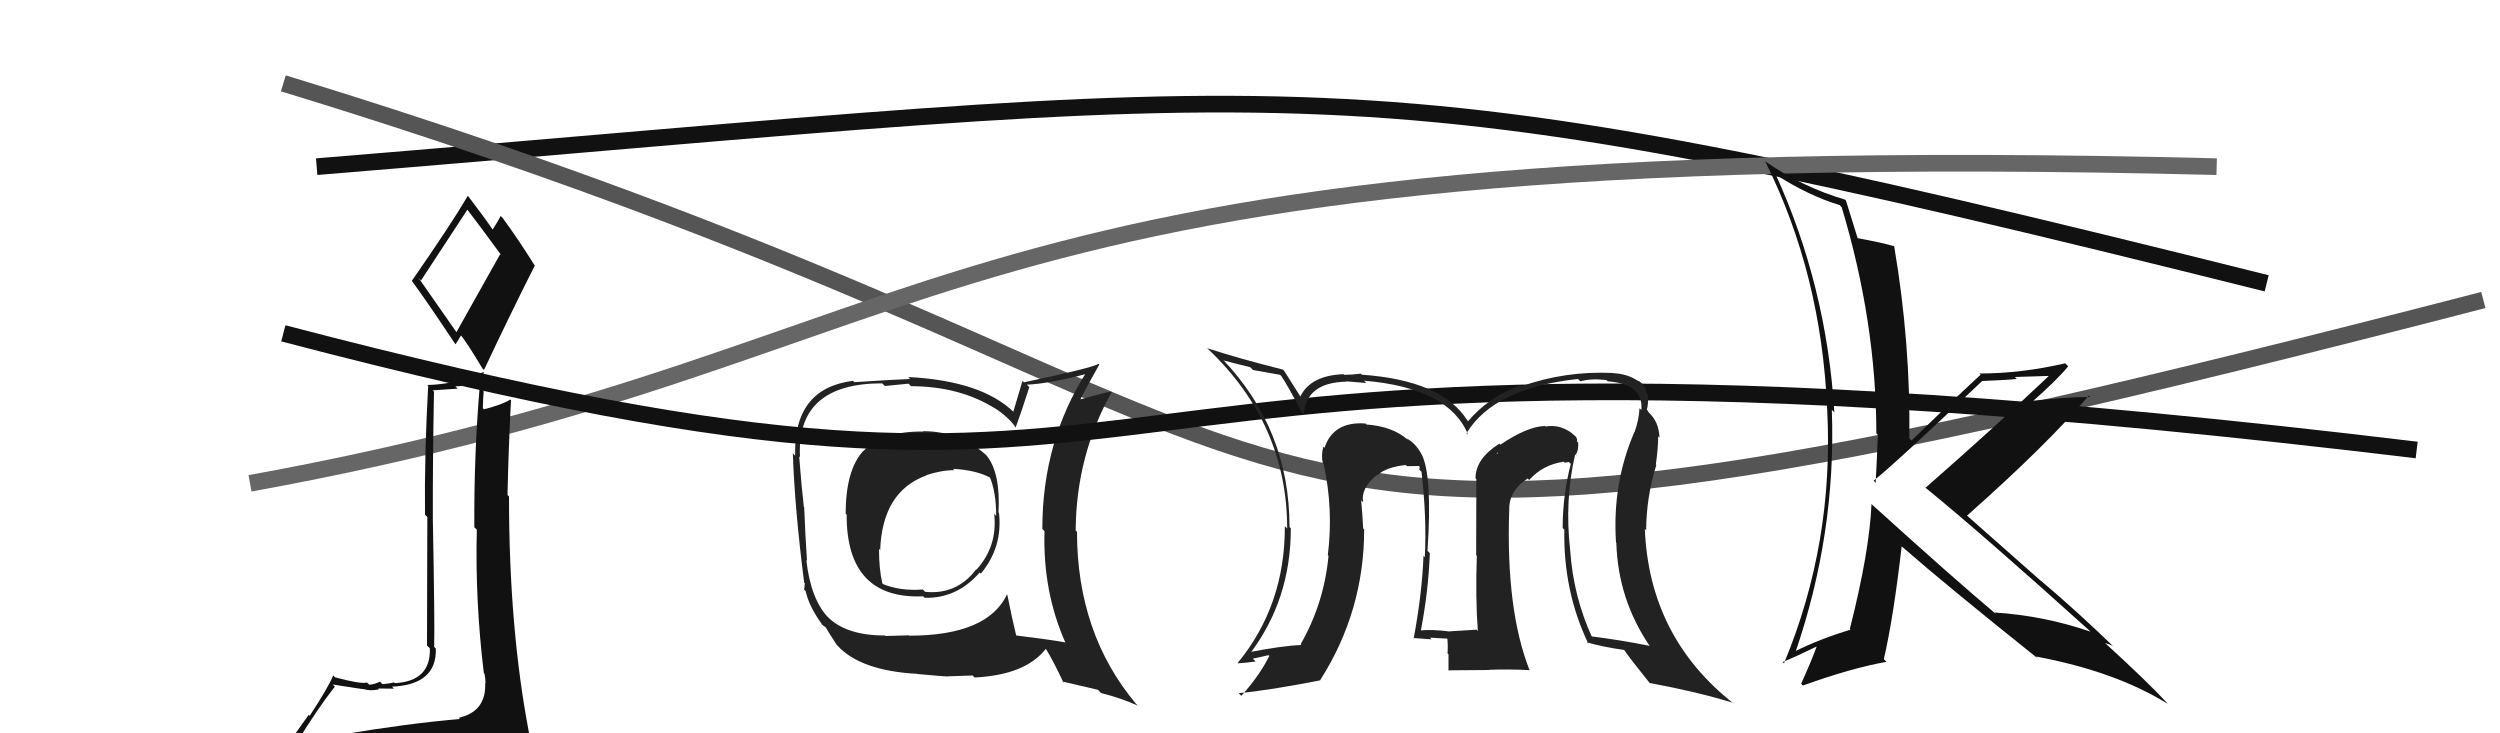 <svg xmlns="http://www.w3.org/2000/svg" width="150" height="44" viewBox="0,0,150,44"><path d="M19 10 C80 5,80 3,136 17" stroke="#111" fill="none"/><path d="M17 5 C89 27,64 40,149 18" stroke="#555" fill="none"/><path fill="#222" d="M55.41 25.90L55.36 25.85L55.40 25.89Q52.84 25.88 51.81 27.06L51.84 27.09L51.80 27.05Q50.74 28.20 50.74 30.83L50.76 30.84L50.80 30.88Q50.78 35.97 55.39 35.78L55.33 35.72L55.48 35.87Q57.43 35.91 58.78 34.35L58.79 34.36L58.85 34.42Q60.17 32.83 59.94 30.77L60.07 30.90L59.91 30.74Q60.04 28.32 59.16 27.29L59.05 27.18L59.20 27.33Q57.59 25.87 55.38 25.87ZM60.51 35.76L60.54 35.79L60.42 35.67Q59.24 38.14 54.55 38.14L54.53 38.12L53.13 38.16L53.10 38.13Q50.73 38.13 49.63 36.98L49.60 36.95L49.74 37.10Q48.65 36.00 48.38 33.61L48.37 33.60L48.42 33.64Q48.32 32.21 48.25 30.42L48.11 30.29L48.23 30.40Q48.10 29.32 47.95 27.38L47.95 27.38L48.00 27.44Q47.76 23.00 52.93 23.00L53.09 23.16L54.51 23.02L54.66 23.17Q57.56 23.18 59.66 24.48L59.50 24.32L59.64 24.46Q60.46 24.97 60.95 25.65L60.79 25.50L60.94 25.65Q61.23 24.87 61.76 23.23L61.63 23.10L61.62 23.08Q62.96 23.02 65.28 22.41L65.23 22.36L65.19 22.32Q62.54 26.48 62.54 31.73L62.54 31.74L62.67 31.86Q62.56 35.49 63.93 38.57L63.98 38.62L63.90 38.54Q62.88 38.36 60.98 38.13L60.87 38.02L60.97 38.12Q60.75 37.25 60.44 35.69ZM63.79 40.94L63.74 40.89L65.88 41.39L66.06 41.58Q67.28 41.89 68.27 42.34L68.09 42.16L68.16 42.23Q64.62 38.00 64.62 31.91L64.49 31.78L64.54 31.83Q64.57 27.33 66.70 23.53L66.57 23.39L66.66 23.49Q65.94 23.64 64.61 24.02L64.63 24.04L64.73 24.15Q65.09 23.40 65.96 21.87L65.99 21.90L65.92 21.83Q65.43 22.10 61.43 22.94L61.35 22.85L60.80 24.70L60.83 24.73Q58.90 22.85 54.49 22.62L54.57 22.70L54.61 22.74Q53.51 22.78 51.26 22.93L51.18 22.85L51.18 22.85Q47.60 23.30 47.71 27.34L47.59 27.22L47.57 27.19Q47.68 30.50 48.25 34.96L48.29 34.99L48.25 35.38L48.34 35.47Q48.54 36.39 49.34 37.49L49.36 37.52L49.25 37.41Q49.40 37.56 49.59 37.67L49.54 37.62L49.51 37.59Q49.83 38.13 50.21 38.70L50.18 38.68L50.25 38.74Q51.63 40.24 55.01 40.43L54.97 40.38L55.03 40.44Q56.70 40.59 56.85 40.59L56.84 40.58L58.36 40.53L58.47 40.65Q61.52 40.50 62.74 38.94L62.79 38.99L62.79 38.99Q63.21 39.68 63.82 40.98ZM57.14 28.09L57.26 28.21L57.18 28.13Q58.60 28.21 59.43 28.67L59.39 28.62L59.38 28.61Q59.77 29.50 59.77 30.95L59.76 30.94L59.65 30.83Q59.87 32.76 58.59 34.18L58.67 34.26L58.57 34.16Q57.41 35.70 55.51 35.51L55.50 35.50L55.37 35.37Q54.02 35.47 52.99 35.05L53.04 35.10L52.94 35.00Q52.74 34.15 52.74 32.93L52.86 33.05L52.81 33.01Q52.94 29.49 55.57 28.53L55.42 28.38L55.55 28.52Q56.47 28.21 57.26 28.21Z"/><path d="M15 29 C59 21,54 8,133 10" stroke="#666" fill="none"/><path d="M17 20 C78 36,54 16,145 27" stroke="#111" fill="none"/><path fill="#111" d="M20.48 44.02L20.60 44.15L20.52 44.06Q19.56 44.24 17.66 44.55L17.66 44.55L17.75 44.64Q19.07 42.49 20.09 41.20L19.95 41.05L19.97 41.07Q21.70 41.35 21.85 41.35L21.94 41.45L21.83 41.34Q22.20 41.48 22.73 41.36L22.76 41.39L22.69 41.31Q23.45 41.32 23.64 41.32L23.64 41.32L23.52 41.20Q26.22 41.08 26.15 38.91L26.18 38.95L26.05 38.81Q26.09 37.41 25.97 31.16L25.94 31.13L25.97 31.16Q25.96 27.65 26.04 23.50L25.96 23.42L27.46 23.32L27.32 23.18Q28.07 23.17 28.76 22.95L28.70 22.89L28.80 22.99Q28.43 27.26 28.46 31.64L28.63 31.80L28.61 31.78Q28.50 36.01 29.03 40.39L29.19 40.54L29.07 40.43Q29.13 40.71 29.13 40.98L29.16 41.02L29.11 40.97Q29.19 42.69 27.52 43.07L27.51 43.05L27.59 43.14Q24.37 43.42 20.53 44.07ZM27.40 19.95L25.11 16.67L25.26 16.83Q26.22 15.35 28.05 12.57L28.07 12.59L27.99 12.51Q28.75 13.50 30.09 15.33L30.01 15.25L27.38 19.94ZM30.39 46.54L30.38 46.54L30.24 46.40Q30.84 46.50 31.60 46.16L31.54 46.10L31.72 46.27Q31.93 45.46 31.93 45.01L32.04 45.11L31.95 45.02Q31.95 44.67 31.83 44.07L31.88 44.12L31.74 43.97Q30.54 37.71 30.54 29.79L30.43 29.68L30.45 29.71Q30.51 26.91 30.66 24.01L30.58 23.93L30.62 23.97Q30.18 24.26 29.04 24.56L28.97 24.49L28.97 24.49Q28.98 24.00 29.02 23.47L28.92 23.37L29.02 22.30L29.03 22.31Q27.42 23.06 25.63 23.10L25.60 23.06L25.69 23.15Q25.46 27.30 25.50 30.88L25.64 31.02L25.62 38.73L25.79 38.90Q25.86 40.87 23.69 40.99L23.53 40.83L23.64 40.94Q23.47 41.00 22.96 41.05L22.94 41.04L22.80 40.90Q22.41 41.08 22.15 41.08L22.18 41.11L22.02 40.95Q21.67 41.06 20.10 40.64L20.13 40.66L19.99 40.53Q19.68 41.28 18.58 42.95L18.52 42.89L16.92 45.15L16.98 45.21Q17.75 44.90 19.38 44.52L19.53 44.67L19.07 45.39L18.45 45.95L18.48 45.98Q20.80 45.87 22.13 45.94L22.05 45.86L22.07 45.88Q24.44 46.12 30.38 46.54ZM27.33 20.65L27.34 20.65L27.67 20.11L27.58 20.02Q27.99 20.51 28.95 22.11L28.86 22.02L29.04 22.20Q30.52 19.04 32.08 15.95L32.14 16.01L32.12 15.99Q31.11 14.37 30.16 13.08L30.09 13.01L30.04 12.96Q29.90 13.24 29.56 13.77L29.54 13.76L29.57 13.79Q29.09 13.08 28.10 11.78L28.25 11.93L28.07 11.75Q27.04 13.50 24.71 16.85L24.68 16.82L24.68 16.81Q25.56 18.00 27.28 20.59Z"/><path fill="#111" d="M112.44 30.39L112.39 30.34L112.29 30.24Q112.17 33.09 110.99 37.74L111.06 37.81L111.04 37.78Q109.24 38.31 107.64 39.11L107.65 39.12L107.71 39.18Q110.18 32.01 109.91 24.59L109.98 24.66L110.06 24.74Q109.60 17.16 106.52 10.42L106.66 10.56L106.60 10.51Q108.52 11.74 110.39 12.31L110.39 12.32L110.50 12.43Q112.58 19.34 112.58 26.00L112.62 26.04L112.67 26.09Q112.62 27.48 112.54 28.97L112.47 28.90L112.42 28.84Q113.73 27.80 118.94 22.85L118.76 22.67L118.95 22.86Q120.02 22.82 121.01 22.74L120.89 22.62L123.07 22.55L123.00 22.49Q119.84 25.49 115.54 29.26L115.49 29.22L115.55 29.28Q118.89 32.00 125.36 37.83L125.45 37.92L125.43 37.90Q122.64 36.94 119.67 36.75L119.70 36.78L119.78 36.86Q117.23 34.72 112.35 30.30ZM122.24 39.47L122.22 39.45L122.16 39.39Q126.94 40.29 130.06 42.23L130.02 42.19L130.01 42.17Q128.90 40.95 126.27 38.55L126.35 38.63L126.30 38.58Q126.51 38.64 126.78 38.75L126.68 38.66L126.87 38.85Q124.67 36.72 122.43 34.82L122.45 34.85L117.99 30.91L118.02 30.94Q122.88 26.63 125.32 23.74L125.46 23.88L125.40 23.82Q124.10 23.81 121.62 24.08L121.76 24.22L121.78 24.24Q123.41 22.82 124.09 21.98L124.06 21.95L123.91 21.80Q121.25 22.41 118.78 22.41L118.73 22.37L118.84 22.48Q117.43 23.77 114.69 26.43L114.63 26.38L114.56 26.30Q114.64 20.60 113.65 14.77L113.59 14.72L113.64 14.77Q112.89 14.55 111.41 14.28L111.45 14.33L111.48 14.36Q111.22 13.52 110.76 12.04L110.69 11.96L110.71 11.98Q108.10 11.21 105.85 9.64L105.94 9.73L105.93 9.72Q109.29 16.47 109.63 24.57L109.70 24.65L109.63 24.57Q110.05 32.57 107.04 39.80L106.99 39.75L106.96 39.72Q107.67 39.44 109.00 38.79L109.05 38.84L109.00 38.79Q108.72 39.58 108.07 41.02L108.12 41.08L108.18 41.13Q111.06 40.09 113.19 39.71L113.09 39.61L113.03 39.55Q113.61 37.04 114.10 32.78L114.13 32.80L114.12 32.80Q116.87 35.20 122.31 39.54Z"/><path fill="#222" d="M94.61 27.36L94.67 27.41L94.55 27.29Q94.73 26.97 94.69 26.55L94.75 26.62L94.62 26.49Q94.67 26.24 94.37 26.05L94.19 25.87L94.35 26.02Q93.61 25.44 92.73 25.59L92.62 25.47L92.70 25.56Q91.66 25.58 90.02 26.68L89.93 26.59L89.96 26.62Q88.53 27.52 88.53 28.70L88.50 28.67L88.58 28.75Q88.57 29.99 88.57 33.31L88.66 33.40L88.61 33.34Q88.52 35.85 88.67 37.86L88.67 37.86L88.59 37.78Q86.98 37.88 86.98 37.88L87.01 37.91L86.99 37.89Q85.89 37.75 85.17 37.83L85.20 37.86L85.24 37.90Q85.71 35.44 85.79 33.19L85.72 33.12L85.65 33.05Q85.95 28.55 85.30 27.26L85.33 27.29L85.28 27.24Q84.96 26.61 84.39 26.30L84.51 26.42L84.46 26.38Q83.56 25.59 82.00 25.47L82.08 25.56L81.93 25.41Q80.00 25.27 79.47 26.87L79.48 26.88L79.40 26.80Q79.26 27.30 79.37 27.80L79.45 27.88L79.42 27.85Q80.01 30.53 79.67 33.31L79.76 33.41L79.71 33.36Q79.44 36.21 78.04 38.65L78.04 38.65L78.09 38.70Q76.95 38.74 74.85 39.15L74.87 39.17L74.96 39.27Q77.45 36.01 77.45 31.71L77.47 31.72L77.37 31.62Q77.38 25.77 73.34 21.54L73.41 21.61L73.43 21.63Q74.06 21.80 75.01 22.03L75.18 22.20L76.81 22.49L76.89 22.58Q77.23 23.07 78.11 24.75L78.24 24.88L78.23 24.87Q78.36 22.94 80.80 22.90L80.77 22.88L80.77 22.88Q80.99 22.90 81.98 22.98L81.91 22.91L81.84 22.84Q86.95 23.27 88.09 26.09L88.16 26.15L87.99 25.99Q89.66 23.27 94.68 22.74L94.74 22.80L94.82 22.88Q95.51 22.69 96.38 22.81L96.38 22.80L96.46 22.88Q98.63 23.04 98.48 24.60L98.42 24.54L98.37 24.49Q98.34 25.18 98.07 25.94L98.07 25.94L98.06 25.93Q96.73 29.01 96.96 32.55L97.01 32.61L96.98 32.58Q97.08 35.96 98.99 38.77L98.98 38.76L98.97 38.75Q97.29 38.41 95.47 38.18L95.61 38.32L95.53 38.25Q94.40 35.79 94.21 33.01L94.18 32.97L94.21 33.01Q93.87 30.00 94.51 27.26ZM95.41 38.73L95.21 38.54L95.22 38.54Q96.13 38.81 97.46 39.00L97.29 38.83L97.43 38.97Q97.84 39.57 98.98 40.98L99.11 41.10L98.99 40.98Q101.89 41.52 103.98 42.17L104.16 42.34L104.04 42.23Q98.95 38.24 98.69 31.73L98.73 31.78L98.77 31.82Q98.78 29.81 99.38 27.90L99.26 27.78L99.35 27.87Q99.49 26.90 99.49 26.18L99.57 26.26L99.57 26.26Q99.54 25.32 98.93 24.75L98.86 24.68L98.91 24.68L98.81 24.59Q98.93 24.14 98.86 23.64L98.94 23.73L98.81 23.60Q98.71 23.07 98.25 22.81L98.27 22.83L98.33 22.89Q97.68 22.43 96.80 22.39L96.76 22.34L96.79 22.38Q93.91 22.24 91.25 23.19L91.31 23.26L91.18 23.12Q89.26 23.87 88.08 25.28L88.12 25.32L88.05 25.24Q86.54 22.82 81.70 22.48L81.69 22.46L81.64 22.42Q81.07 22.49 80.65 22.49L80.64 22.48L80.61 22.45Q78.63 22.53 78.02 23.79L77.87 23.64L78.01 23.77Q77.71 23.28 77.03 22.22L77.04 22.24L76.99 22.18Q74.40 21.53 72.42 20.89L72.46 20.92L72.46 20.92Q77.23 25.43 77.23 31.71L77.05 31.53L77.09 31.57Q77.11 36.31 74.26 39.78L74.29 39.81L74.28 39.80Q74.85 39.76 75.34 39.69L75.17 39.52L76.11 39.31L76.16 39.35Q75.58 40.53 74.48 41.75L74.42 41.69L74.32 41.59Q76.10 41.43 79.22 40.82L79.16 40.76L79.21 40.81Q81.85 36.67 81.85 31.76L81.88 31.79L81.79 31.71Q81.75 30.86 81.67 30.02L81.81 30.16L81.79 30.14Q81.63 29.29 82.62 28.49L82.65 28.53L82.60 28.51L82.62 28.53Q83.17 28.02 84.35 27.90L84.45 28.01L84.41 27.97Q84.82 27.96 85.13 27.96L85.18 28.01L85.16 28.18L85.29 28.31Q85.61 31.07 85.49 33.43L85.36 33.29L85.41 33.35Q85.32 35.65 84.82 38.31L84.74 38.23L84.79 38.28Q85.89 38.36 85.89 38.36L85.84 38.30L85.80 38.26Q87.32 38.34 86.98 38.34L86.99 38.35L86.83 38.19Q86.89 38.75 86.85 39.20L86.82 39.17L86.91 39.26Q86.91 39.75 86.91 40.25L86.88 40.22L89.34 40.20L89.32 40.19Q90.53 40.14 91.79 40.21L91.76 40.18L91.77 40.20Q90.36 36.62 90.55 30.68L90.45 30.58L90.56 30.68Q90.48 29.47 91.66 28.71L91.73 28.78L91.75 28.80Q92.56 27.89 93.82 27.70L93.88 27.76L94.13 27.72L94.25 27.83Q93.76 29.70 93.76 31.68L93.79 31.71L93.86 31.78Q93.79 35.48 95.31 38.64ZM89.90 27.21L90.04 27.12L89.80 27.23L89.83 27.15Z"/></svg>